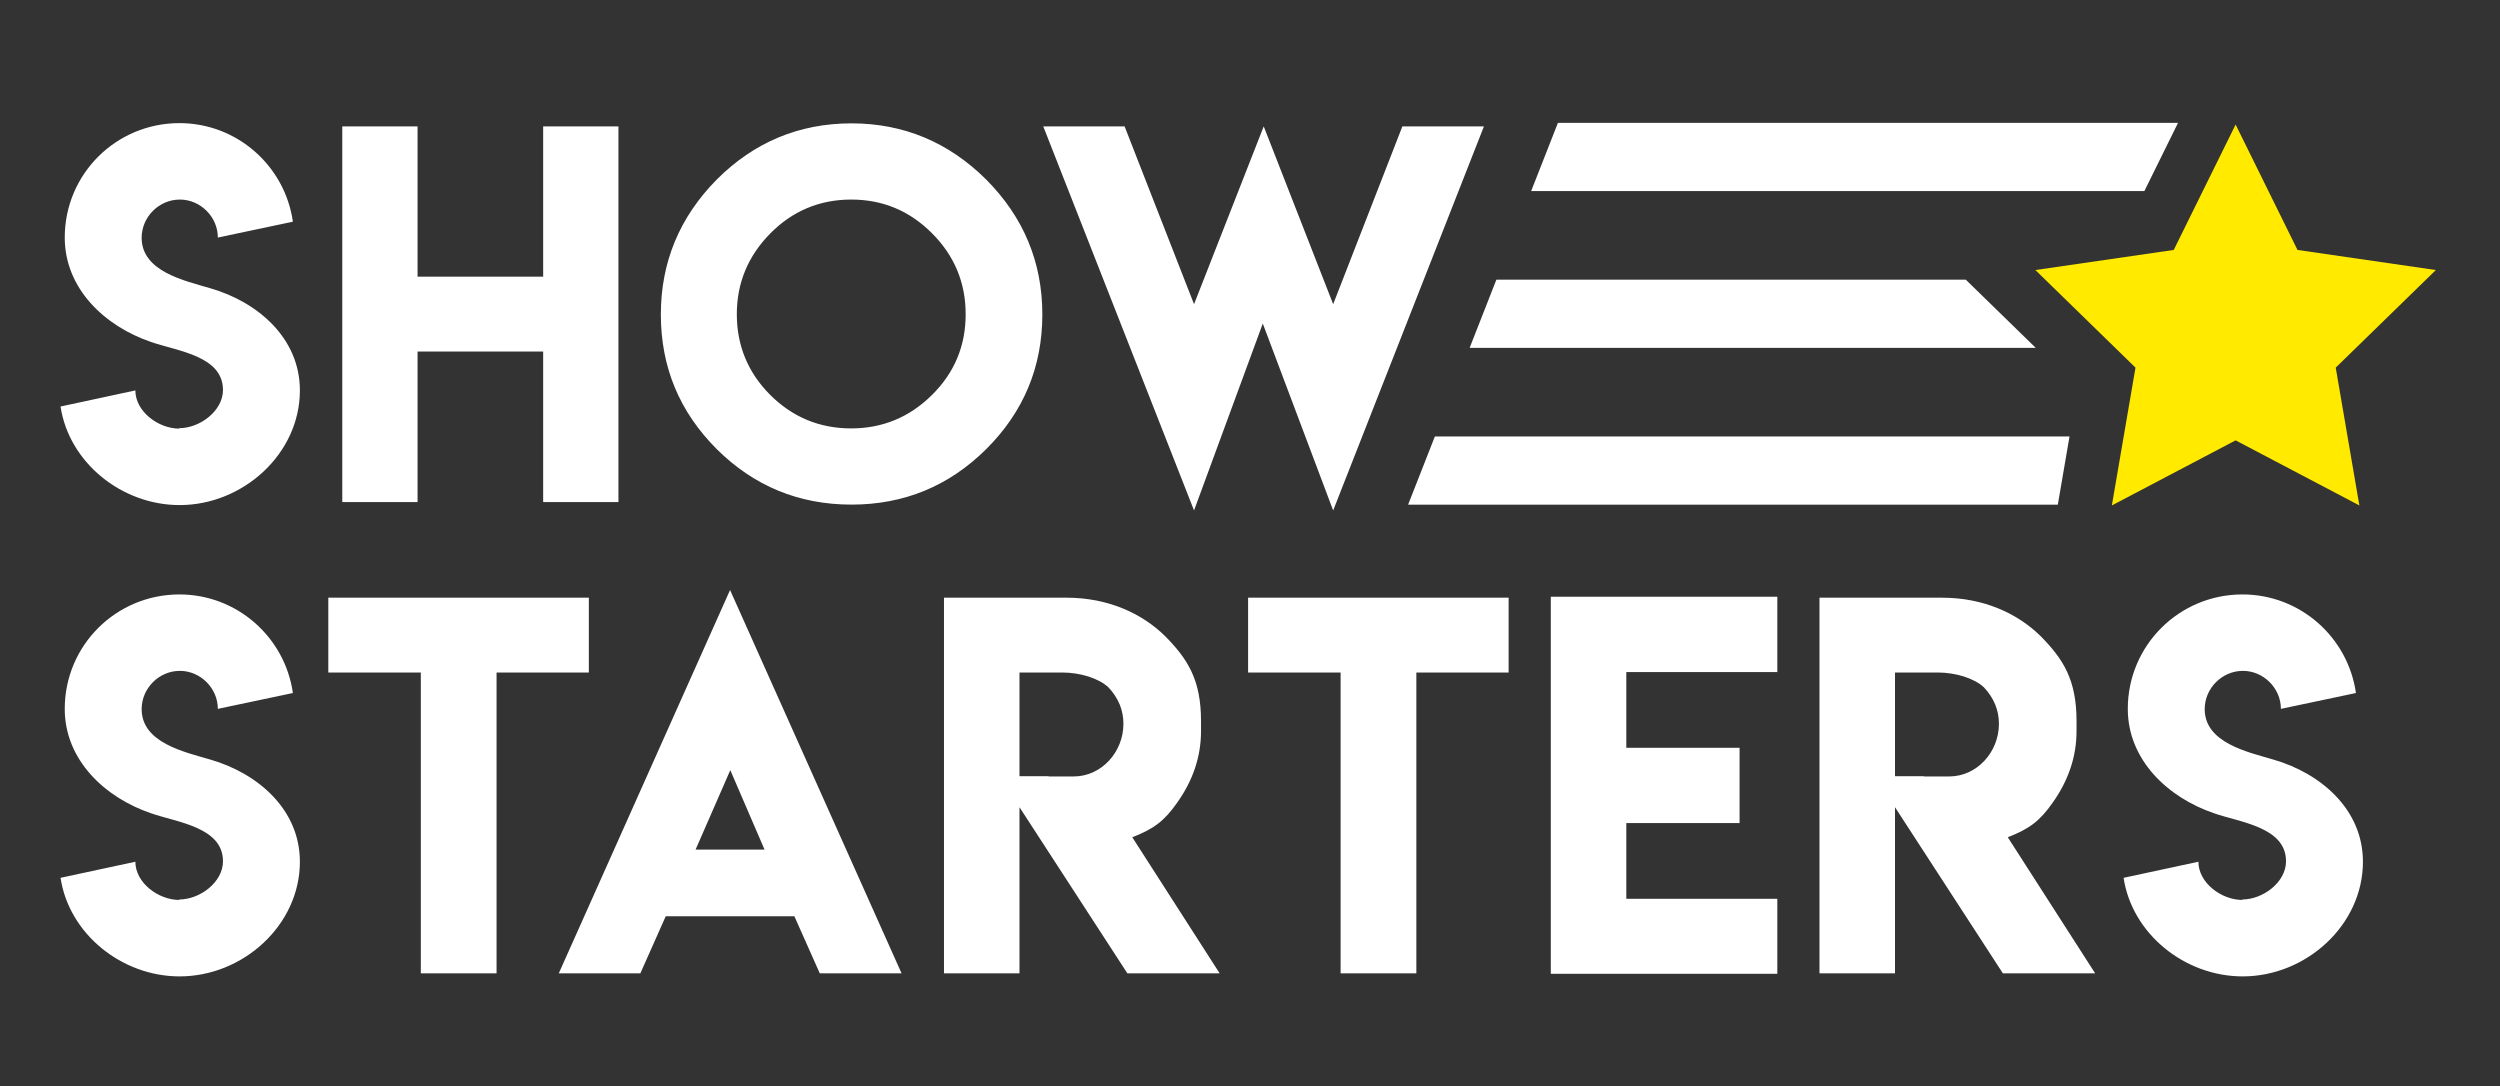 <svg width="244" height="106" viewBox="0 0 244 106" fill="none" xmlns="http://www.w3.org/2000/svg">
<rect x="0" y="0" width="244" height="106" fill="#333333" stroke="none"/>
<path fill-rule="evenodd" clip-rule="evenodd" d="M212.576 11.991H152.053L149.442 18.645H209.292L212.576 11.991Z" fill="white"/>
<path fill-rule="evenodd" clip-rule="evenodd" d="M191.859 27.296H146.047L143.436 33.95H198.686L191.859 27.296Z" fill="white"/>
<path fill-rule="evenodd" clip-rule="evenodd" d="M201.984 42.602H140.042L137.431 49.256H200.843L201.984 42.602Z" fill="white"/>
<path d="M218.196 12.157L224.235 24.394L237.739 26.356L227.967 35.881L230.274 49.33L218.196 42.98L206.118 49.33L208.424 35.881L198.653 26.356L212.157 24.394L218.196 12.157Z" fill="#FFEA00"/>
<path d="M17.51 41.835L17.487 41.79C19.511 41.79 21.763 40.107 21.763 38.06C21.763 34.716 17.259 34.261 14.735 33.374C10.254 31.85 6.319 28.189 6.319 23.185C6.319 16.998 11.323 12.017 17.51 12.017C23.15 12.017 27.813 16.202 28.586 21.638L21.262 23.185C21.262 21.183 19.579 19.477 17.555 19.477C15.508 19.477 13.825 21.183 13.825 23.207C13.825 26.505 18.01 27.392 20.558 28.143C25.175 29.485 29.269 33.01 29.269 38.105C29.269 44.292 23.719 49.296 17.532 49.296C11.869 49.296 6.729 45.133 5.91 39.675L13.211 38.105C13.211 40.152 15.44 41.835 17.51 41.835ZM33.407 12.335H40.754V27.006H53.013V12.335H60.36V49H53.013V34.307H40.754V49H33.407V12.335ZM83.104 12.04C88.199 12.04 92.588 13.882 96.25 17.521C99.89 21.183 101.732 25.573 101.732 30.69C101.732 35.831 99.89 40.221 96.25 43.837C92.611 47.453 88.222 49.25 83.104 49.25C77.964 49.25 73.574 47.431 69.957 43.837C66.318 40.198 64.499 35.831 64.499 30.69C64.499 25.596 66.318 21.206 69.957 17.521C73.597 13.882 77.986 12.04 83.104 12.04ZM83.081 19.477C79.988 19.477 77.35 20.592 75.189 22.775C73.005 24.982 71.913 27.62 71.913 30.668C71.913 33.738 73.005 36.377 75.189 38.56C77.372 40.721 79.988 41.813 83.081 41.813C86.129 41.813 88.767 40.721 90.951 38.56C93.157 36.377 94.249 33.761 94.249 30.668C94.249 27.597 93.157 24.959 90.951 22.753C88.767 20.569 86.152 19.477 83.081 19.477ZM101.822 12.335H109.76L116.538 29.69L123.339 12.335L130.117 29.69L136.872 12.335H144.832L130.117 49.819L123.248 31.578L116.538 49.819L101.822 12.335ZM17.51 87.835L17.487 87.79C19.511 87.79 21.763 86.107 21.763 84.06C21.763 80.716 17.259 80.261 14.735 79.374C10.254 77.85 6.319 74.189 6.319 69.185C6.319 62.998 11.323 58.017 17.51 58.017C23.15 58.017 27.813 62.202 28.586 67.638L21.262 69.185C21.262 67.183 19.579 65.477 17.555 65.477C15.508 65.477 13.825 67.183 13.825 69.207C13.825 72.505 18.01 73.392 20.558 74.143C25.175 75.485 29.269 79.01 29.269 84.105C29.269 90.292 23.719 95.296 17.532 95.296C11.869 95.296 6.729 91.133 5.91 85.675L13.211 84.105C13.211 86.152 15.44 87.835 17.51 87.835ZM32.043 58.335H57.471V65.636H48.464V95H41.072V65.636H32.043V58.335ZM54.536 95L71.254 57.585L87.994 95H80.011L77.531 89.427H64.976L62.497 95H54.536ZM67.888 82.922H74.62L71.277 75.166L67.888 82.922ZM92.133 95V58.335H104.096C108.168 58.335 111.466 59.882 113.695 62.066C115.924 64.317 117.22 66.341 117.22 70.39V71.345C117.22 73.825 116.447 76.144 114.9 78.328C113.627 80.148 112.603 80.898 110.511 81.717L119.04 95H110.033L99.502 78.783V95H92.133ZM104.802 75.781C107.485 75.781 109.646 73.415 109.646 70.64C109.646 69.298 109.146 68.116 108.191 67.092C107.213 66.182 105.416 65.636 103.642 65.636H99.502V75.758H102.345V75.781H104.802ZM121.814 58.335H147.242V65.636H138.236V95H130.843V65.636H121.814V58.335ZM151.358 58.244H173.466V65.591H158.728V72.983H169.782V80.33H158.728V87.722H173.466V95.046H151.358V58.244ZM177.582 95V58.335H189.546C193.617 58.335 196.915 59.882 199.144 62.066C201.373 64.317 202.67 66.341 202.67 70.39V71.345C202.67 73.825 201.896 76.144 200.35 78.328C199.076 80.148 198.053 80.898 195.96 81.717L204.489 95H195.482L184.952 78.783V95H177.582ZM190.251 75.781C192.935 75.781 195.096 73.415 195.096 70.64C195.096 69.298 194.595 68.116 193.64 67.092C192.662 66.182 190.865 65.636 189.091 65.636H184.952V75.758H187.795V75.781H190.251ZM218.863 87.835L218.84 87.79C220.865 87.79 223.116 86.107 223.116 84.06C223.116 80.716 218.613 80.261 216.088 79.374C211.608 77.85 207.673 74.189 207.673 69.185C207.673 62.998 212.677 58.017 218.863 58.017C224.504 58.017 229.167 62.202 229.94 67.638L222.616 69.185C222.616 67.183 220.933 65.477 218.909 65.477C216.862 65.477 215.179 67.183 215.179 69.207C215.179 72.505 219.364 73.392 221.911 74.143C226.528 75.485 230.622 79.01 230.622 84.105C230.622 90.292 225.073 95.296 218.886 95.296C213.222 95.296 208.082 91.133 207.263 85.675L214.564 84.105C214.564 86.152 216.793 87.835 218.863 87.835Z" fill="white"/>
</svg>
